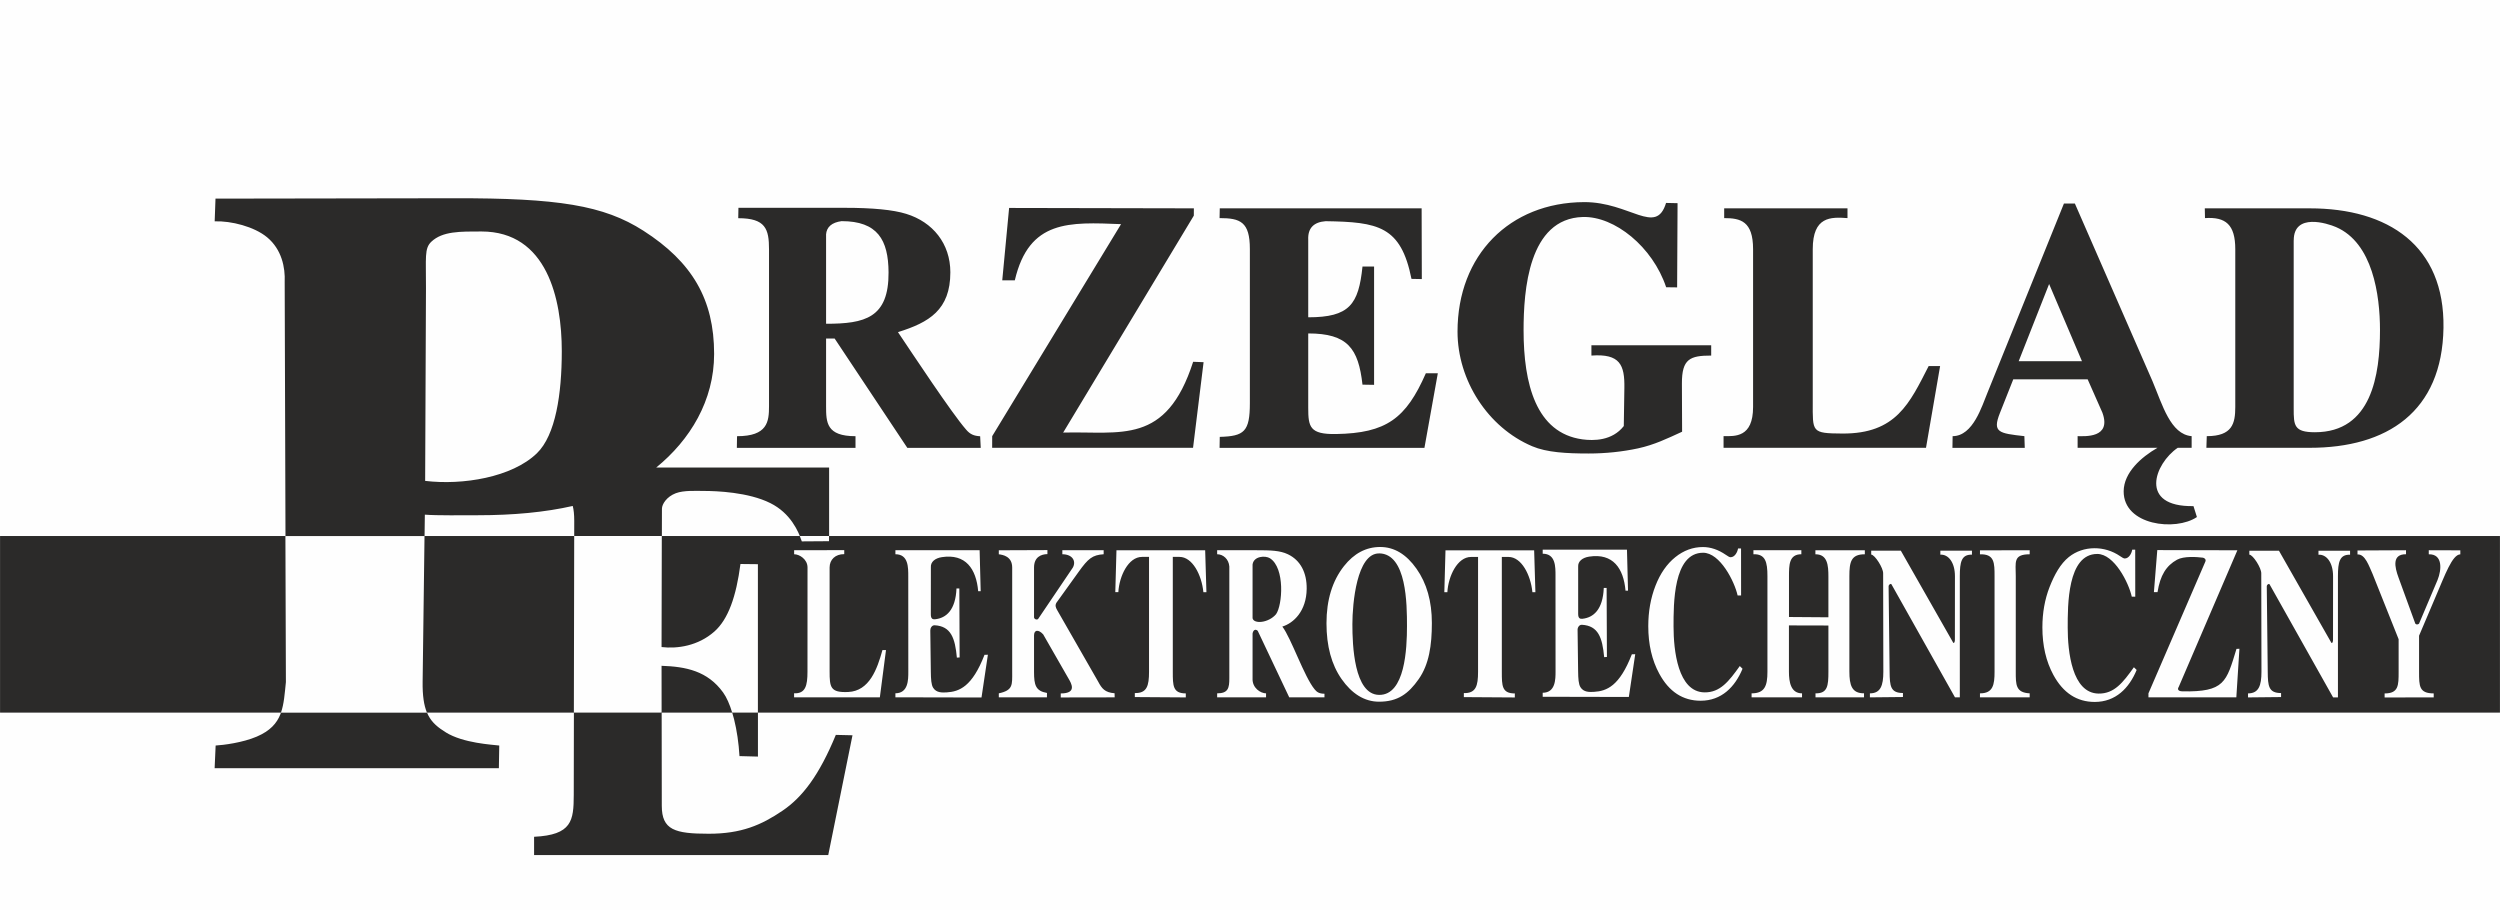 <?xml version="1.0" encoding="UTF-8"?>
<!DOCTYPE svg PUBLIC "-//W3C//DTD SVG 1.1//EN" "http://www.w3.org/Graphics/SVG/1.1/DTD/svg11.dtd">
<!-- Creator: CorelDRAW -->
<svg xmlns="http://www.w3.org/2000/svg" xml:space="preserve" width="28.589mm" height="10.403mm" version="1.1" style="shape-rendering:geometricPrecision; text-rendering:geometricPrecision; image-rendering:optimizeQuality; fill-rule:evenodd; clip-rule:evenodd"
viewBox="0 0 517.4 188.28"
 xmlns:xlink="http://www.w3.org/1999/xlink"
 xmlns:xodm="http://www.corel.com/coreldraw/odm/2003">
 <defs>
  <style type="text/css">
   <![CDATA[
    .fil0 {fill:#FEFEFE}
    .fil1 {fill:#2B2A29}
    .fil3 {fill:#FEFEFE;fill-rule:nonzero}
    .fil2 {fill:#2B2A29;fill-rule:nonzero}
   ]]>
  </style>
 </defs>
 <g id="Warstwa_x0020_1">
  <g id="_2013851038544">
   <rect class="fil0" x="-0" y="0" width="517.4" height="188.28"/>
   <rect class="fil1" x="-0" y="110.94" width="517.4" height="36.55"/>
   <path class="fil2" d="M92.26 151.58c3.61,2.24 9.61,2.54 11.06,2.72l-0.08 4.7 -58.83 0 0.21 -4.7c1.62,-0.09 5.58,-0.59 8.5,-1.84 5.55,-2.37 5.52,-6.25 6.05,-11.29l-0.26 -82.85c0.13,-2.92 -0.59,-6.68 -3.64,-9.21 -2.68,-2.22 -7.46,-3.42 -10.85,-3.3l0.17 -4.7 49.29 -0.08c21.61,-0.04 31.05,1.45 39.27,6.72 10.1,6.48 14.64,14.21 14.64,25.5 0,9.66 -4.97,17.8 -11.98,23.51l35.78 0 0 15.25 -5.63 0.04c-0.76,-2.17 -2.37,-5.84 -6.53,-7.92 -4.54,-2.28 -11.21,-2.52 -13.74,-2.52 -1.65,0 -4.16,-0.16 -5.83,0.47 -1.9,0.72 -2.87,2.28 -2.87,3.21l-0.07 28.64c3.29,0.39 7.56,-0.24 10.92,-3.2 2.87,-2.53 4.53,-7.24 5.41,-13.99l3.61 0.04 0 39.81 -3.82 -0.1c-0.31,-5.33 -1.55,-10.63 -3.38,-13.16 -3.22,-4.46 -7.7,-5.35 -12.74,-5.52l0.04 28.98c0.01,4.98 2.69,5.77 9.73,5.77 6.72,0 10.87,-1.79 15.26,-4.77 4.12,-2.79 7.59,-7.33 11.03,-15.69l3.45 0.08 -5.02 24.8 -60.88 0 0 -3.79c7.84,-0.38 8.2,-3.33 8.21,-8.68l0.1 -56.71c0,-1.31 -0.11,-2.32 -0.31,-3.08 -5.72,1.3 -12.28,1.92 -19.66,1.92 -3.02,0 -8.46,0.08 -10.95,-0.12l-0.45 34.54c-0.09,6.63 1.61,8.55 4.8,10.52zm373.27 -37.61l6.13 0 10.85 19.06c0.22,0.18 0.34,-0.27 0.34,-0.6l0.01 -13.18c0,-2.86 -1.37,-4.56 -3.02,-4.45l0 -0.83 6.54 0.01 0 0.83c-2.18,-0.06 -2.51,1.55 -2.51,4.45l0 25.08 -1 0 -13.16 -23.42c-0.15,-0.19 -0.58,0.07 -0.57,0.47l0.2 17.66c0.03,2.93 0.17,4.39 2.76,4.39l0 0.83 -6.84 0.07 0 -0.83c2.2,0 2.78,-1.59 2.78,-4.47l-0.04 -20.37c0.03,-1.1 -1.7,-3.83 -2.47,-3.88l0 -0.83zm-23.62 -0.22l0.01 9.74 -0.72 -0.01c-0.63,-2.88 -3.63,-8.84 -7.14,-8.84 -6.2,0 -6.12,10.66 -6.12,15.27 0,4.88 0.88,13.54 6.39,13.63 3.26,0.05 5.06,-2.29 7.32,-5.45l0.57 0.56c-1.56,3.77 -4.35,6.62 -8.68,6.62 -3.69,0 -6.54,-1.87 -8.56,-5.61 -1.51,-2.78 -2.27,-6.06 -2.27,-9.82 0,-3.04 0.5,-5.83 1.49,-8.37 0.99,-2.55 2.24,-4.8 3.98,-6.2 3.03,-2.43 7.43,-2.37 10.59,-0.2 0.45,0.33 0.79,0.5 0.98,0.5 0.91,0 1.44,-1.12 1.55,-1.82l0.6 0zm-124.4 0.14l0.26 8.67 -0.63 0c-0.35,-3.58 -2.27,-7.3 -4.94,-7.3l-1.39 0 0 23.78c0,2.87 0,4.47 2.7,4.47l0 0.83 -10.55 -0.07 0 -0.83c2.52,0.06 2.94,-1.52 2.94,-4.4l0 -23.78 -1.46 0c-2.83,0 -4.7,3.97 -4.89,7.29l-0.63 0 0.24 -8.66 18.35 0zm9.11 3.43l-0 9.71c-0.01,0.96 0.41,1.08 0.86,1.03 2.32,-0.24 4.26,-1.92 4.44,-6.38l0.59 0 0.06 14.28 -0.57 0.04c-0.37,-4.07 -1.23,-6.5 -4.59,-6.7 -0.61,-0.04 -0.93,0.63 -0.91,1.09l0.11 8.54c0.02,1.55 0.09,2.65 0.48,3.29 0.67,1.09 1.91,1.02 2.83,0.97 2.6,-0.16 5.26,-1.17 7.81,-7.77l0.7 -0.02 -1.32 8.85 -17.83 -0.04 0 -0.83c2.66,-0.02 2.66,-2.78 2.66,-4.46l-0.01 -19.74c0,-1.83 0.05,-4.58 -2.65,-4.58l0 -0.83 17.43 0 0.22 8.48 -0.52 0c-0.4,-4.63 -2.59,-7.8 -7.51,-7.05 -1.39,0.21 -2.37,0.97 -2.29,2.1zm176.05 -3.45l6.53 0.02 0 0.83c-1.67,0.01 -3.2,4.35 -5,8.51 -1.61,3.72 -3.05,7.26 -3.54,8.33l0 7.48c0,2.94 0,4.46 3.03,4.46l0 0.83 -10.17 0.01 0 -0.83c2.9,0 2.9,-1.68 2.9,-4.47l0 -6.75 -5.37 -13.49c-0.74,-1.63 -1.57,-4.2 -3.13,-4.05l0 -0.83 10.04 -0.05 0 0.83c-2.91,-0.02 -2.39,2.57 -1.54,4.88l3.39 9.28c0.07,0.42 0.56,0.47 0.85,0.2l3.82 -9.01c0.89,-2.17 1.1,-5.41 -1.81,-5.35l0 -0.83zm-39.62 0.02l-12.13 28.26c-0.42,0.65 0.13,0.92 0.73,0.94 8.77,0.15 9.11,-1.9 11.22,-8.79l0.61 -0.03 -0.64 10.06 -18.19 0 0 -0.83 11.78 -27.27c0.2,-0.46 -0.2,-0.77 -0.52,-0.81 -1.29,-0.16 -3.93,-0.35 -5.34,0.42 -2.23,1.23 -3.49,3.23 -4.04,6.71l-0.75 0 0.7 -8.7 16.56 0.04zm-42.98 29.6l0 0.83 -10.29 0 0 -0.83c2.73,0.02 3.02,-1.83 3.02,-4.46l0 -19.77c0,-2.74 0,-4.64 -3.02,-4.54l0 -0.83 10.29 -0.01 0 0.83c-3.47,0 -2.88,1.65 -2.88,4.52l0 19.8c0,2.67 -0.02,4.31 2.88,4.46zm-32.8 -29.53l6.13 0 10.85 19.06c0.22,0.18 0.34,-0.27 0.34,-0.6l0.01 -13.18c0,-2.86 -1.37,-4.56 -3.02,-4.45l0 -0.83 6.54 0.01 0 0.83c-2.18,-0.06 -2.51,1.55 -2.51,4.45l0 25.08 -1 0 -13.16 -23.42c-0.15,-0.19 -0.58,0.07 -0.57,0.47l0.2 17.66c0.03,2.93 0.17,4.39 2.76,4.39l0 0.83 -6.84 0.07 0 -0.83c2.2,0 2.78,-1.59 2.78,-4.47l-0.04 -20.37c0.03,-1.1 -1.7,-3.83 -2.47,-3.88l0 -0.83zm-17.03 13.73l8.17 0.06 0 -8.45c0,-2.27 -0.17,-4.61 -2.69,-4.59l0 -0.83 10.23 0 0 0.83c-2.88,-0.02 -3.2,1.63 -3.2,4.54l0 19.69c0,2.89 0.51,4.57 3.03,4.54l0 0.83 -10.04 0.01 0 -0.83c2.51,0.04 2.67,-1.57 2.67,-4.47l0 -9.56 -8.17 -0.02 0 9.58c0,2.11 0.38,4.47 2.71,4.47l0 0.83 -10.44 0 0 -0.83c2.72,0 3.28,-1.55 3.28,-4.47l0 -19.8c0,-2.9 -0.41,-4.61 -2.9,-4.52l0 -0.83 9.91 0 0 0.83c-2.56,0 -2.56,2.23 -2.56,4.61l0 8.37zm-9.91 -14.2l0.01 9.74 -0.72 -0.01c-0.63,-2.88 -3.63,-8.84 -7.14,-8.84 -6.2,0 -6.12,10.66 -6.12,15.27 0,4.88 0.88,13.54 6.38,13.63 3.26,0.05 5.06,-2.29 7.33,-5.45l0.57 0.56c-1.56,3.77 -4.35,6.62 -8.68,6.62 -3.69,0 -6.54,-1.87 -8.56,-5.61 -1.51,-2.79 -2.27,-6.06 -2.27,-9.82 0,-3.04 0.5,-5.83 1.49,-8.37 0.99,-2.55 2.36,-4.51 4.1,-5.91 1.74,-1.4 3.65,-2.1 5.71,-2.1 1.61,0 3.19,0.54 4.75,1.61 0.45,0.33 0.79,0.5 0.98,0.5 0.91,0 1.44,-1.12 1.55,-1.82l0.6 0zm-74.68 -0.29c2.89,0 5.4,1.5 7.51,4.5 2.12,3 3.18,6.74 3.18,11.23 0,4.62 -0.58,8.56 -2.72,11.61 -2.13,3.05 -4.36,4.68 -8.21,4.68 -3.06,0 -5.66,-1.7 -7.75,-4.68 -2.09,-2.98 -3.13,-6.82 -3.13,-11.55 0,-4.83 1.21,-8.77 3.61,-11.82 2.09,-2.65 4.59,-3.97 7.51,-3.97zm-0.23 1.33c-4.61,-0.04 -5.53,10.33 -5.53,14.66 0,4.26 0.33,14.54 5.52,14.63 5.39,0.08 5.78,-9.61 5.78,-14.23 0,-4.42 -0.03,-15.01 -5.77,-15.06zm-11.32 29.79l-7.29 0.01 -6.52 -13.77c-0.5,-0.46 -0.96,-0.12 -1.07,0.56l0 9.26c-0.11,2.03 1.69,3.11 2.79,3.11l0 0.83 -10.13 0 0 -0.83c2.29,0 2.52,-1.1 2.52,-3.11l0 -23.13c-0.11,-1.52 -1.27,-2.53 -2.52,-2.53l0 -0.83 8.12 0c2.98,0 4.89,0.07 6.51,0.83 2.62,1.24 3.93,3.82 3.9,7.15 -0.05,4.65 -2.73,7.11 -5.04,7.81 1.83,2.38 4.54,10.43 6.7,13.01 0.44,0.52 0.89,0.89 2.02,0.89l0 0.73zm-14.88 -16.37c0.25,1.26 3.31,1.01 4.86,-0.83 1.34,-1.88 1.88,-9.56 -1.25,-11.57 -0.97,-0.62 -3.39,-0.46 -3.61,1.29l0 11.11zm-9.81 -14.06l0.26 8.67 -0.63 0c-0.35,-3.58 -2.27,-7.3 -4.94,-7.3l-1.39 0 0 23.78c0,2.87 0,4.47 2.7,4.47l0 0.83 -10.55 -0.07 0 -0.83c2.52,0.06 2.94,-1.52 2.94,-4.4l0 -23.78 -1.45 0c-2.83,0 -4.71,3.97 -4.9,7.29l-0.63 0 0.24 -8.66 18.35 0zm-30.75 10.8c-0.36,0.58 -0.2,1.02 0.1,1.55l8.5 14.83c0.75,1.41 1.37,2.26 3.4,2.41l0.02 0.85 -11.16 0.01 0 -0.83c3.46,0 2.15,-2.13 1.6,-3.09l-5.24 -9.13c-1.04,-1.12 -1.9,-0.9 -1.9,0.22l0 7.52c0,2.75 0.33,3.97 2.68,4.38l-0.01 0.91 -9.96 0 0 -0.83c2.98,-0.64 2.77,-1.76 2.77,-4.46l0 -21.58c0,-2.31 -1.93,-2.64 -2.77,-2.74l0 -0.83 10.06 -0.04 0 0.83c-1.31,0.03 -2.77,0.61 -2.77,2.78l0 10.29c0,0.37 0.57,0.63 0.85,0.35l7.17 -10.61c0.75,-1.31 -0.02,-2.77 -2.17,-2.79l0 -0.83 8.55 0 0 0.83c-2.36,0.16 -3.2,0.89 -5.17,3.63l-4.57 6.36zm-26.02 -7.26l-0 9.71c-0.01,0.96 0.41,1.08 0.87,1.03 2.32,-0.24 4.26,-1.92 4.44,-6.38l0.59 0 0.06 14.28 -0.57 0.04c-0.37,-4.07 -1.23,-6.5 -4.59,-6.7 -0.61,-0.04 -0.93,0.63 -0.91,1.09l0.11 8.54c0.02,1.55 0.09,2.65 0.48,3.29 0.67,1.09 1.91,1.02 2.83,0.97 2.6,-0.16 5.26,-1.17 7.81,-7.76l0.7 -0.02 -1.32 8.85 -17.83 -0.04 0 -0.83c2.66,-0.02 2.66,-2.78 2.66,-4.46l-0.01 -19.74c0,-1.83 0.05,-4.58 -2.65,-4.58l0 -0.83 17.43 0 0.22 8.48 -0.52 0c-0.4,-4.63 -2.59,-7.8 -7.51,-7.05 -1.39,0.21 -2.37,0.97 -2.29,2.1zm-10.04 17.12l0.75 -0.01 -1.27 9.79 -17.75 0 0 -0.83c2.35,0.1 2.77,-1.57 2.77,-4.46l0 -21.58c0,-1.7 -1.67,-2.74 -2.77,-2.74l0 -0.83 10.37 -0.02 0 0.83c-1.84,-0.02 -3.03,1.13 -3.03,2.76l0 21.47c0,3.31 0.14,4.47 3.85,4.3 4.39,-0.2 6,-4.74 7.09,-8.69zm274.04 -41.87l0.08 -2.41c5.3,0 5.9,-2.63 5.9,-6.04l0 -32.66c0,-5.09 -1.99,-6.72 -6.27,-6.43l-0.04 -2.02 21.72 0c16.28,0 27.94,7.76 27.68,24.72 -0.26,17.39 -11.66,24.84 -27.68,24.84l-21.38 0zm18.07 -42.94l0 34.81c0,3.49 0.06,4.91 4.39,4.91 11.75,0 13.47,-11.86 13.47,-21.17 0,-7.21 -1.49,-18.02 -9.11,-21.3 -1.76,-0.76 -8.74,-3 -8.74,2.75zm-42.65 28.77l-15.39 0 -2.77 6.99c-1.58,3.99 -0.24,4.18 5.07,4.77l0.08 2.42 -14.97 0 0.04 -2.42c4.26,0 6.08,-6.3 7.22,-9.01l15.82 -39.14 2.26 0 16.07 36.78c2.05,4.87 3.72,11 8.1,11.37l0 2.41 -2.88 0c-4.82,3.28 -8.14,12.26 3.26,12.07l0.71 2.26c-4.39,2.99 -15.21,1.75 -15.16,-5.34 0.03,-3.87 3.63,-7.06 7,-8.99l-16.53 0 0 -2.41c1.43,0 7.07,0.47 5.13,-4.86l-3.05 -6.9zm-1.17 -3.75l-6.8 -15.98 -6.3 15.98 13.1 0zm-29.36 1l-2.92 16.92 -41.9 0 0 -2.41c2.34,0 6.11,0.34 6.11,-6.04l0 -32.66c0,-5.81 -2.61,-6.43 -5.98,-6.43l0 -2.02 25.52 0 0 2.02c-3.47,-0.25 -7.19,-0.36 -7.19,6.43l0 31.62c0,6.25 -0.32,6.5 6.14,6.54 11.13,0.06 13.9,-6.26 17.85,-13.97l2.37 0zm-54.34 -33.7l-0.09 17.42 -2.27 -0.03c-2.8,-8.38 -10.67,-14.72 -17.23,-14.54 -11.29,0.31 -12.28,15.25 -12.28,23.46 0,11.07 2.57,21.24 12.16,22.56 2.29,0.31 6.16,0.34 8.58,-2.75l0.12 -7.89c0.08,-4.77 -0.9,-7.13 -6.82,-6.7l0 -2.13 24.79 0 0 2.13c-4.38,0 -6.08,0.68 -6.06,5.78l0.04 9.98c-3.06,1.41 -5.78,2.72 -9.09,3.44 -3.3,0.71 -6.74,1.07 -10.29,1.07 -4.53,0 -8.64,-0.22 -11.64,-1.5 -9.18,-3.89 -15.46,-13.64 -15.46,-23.73 0,-15.86 10.8,-26.73 26.18,-26.8 9.52,-0.04 14.9,7.03 16.98,0.17l2.36 0.05zm-76.44 7.57l0 16.04c8.55,0 10.42,-2.66 11.23,-10.5l2.4 0 0 24.48 -2.4 -0.04c-0.84,-7.51 -3.09,-10.6 -11.23,-10.6l0 15.4c0,3.95 0.32,5.51 5.74,5.42 10.42,-0.17 14.5,-3.21 18.6,-12.57l2.48 0 -2.77 15.43 -42.4 0 0.04 -2.27c5.07,-0.14 6.23,-1.09 6.23,-6.99l0 -31.91c0,-5.62 -1.99,-6.38 -6.27,-6.38l0.04 -2.02 41.78 0 0.04 14.64 -2.14 -0.04c-2.19,-10.95 -6.9,-11.77 -17.77,-11.94 -2.46,0.19 -3.71,1.43 -3.6,3.85zm-23.67 -6.5l-0.01 1.5 -27.04 44.9c11.92,-0.32 21.32,2.7 26.9,-14.65l2.16 0.08 -2.18 17.72 -41.58 0 0.01 -2.41 26.67 -43.88c-10.7,-0.42 -19.05,-0.95 -21.99,11.63l-2.6 0 1.42 -14.98 38.25 0.08zm-76.12 26.92l0 14.02c0,3.37 0.07,6.21 6.09,6.21l0 2.41 -24.56 0 0.04 -2.41c6.31,0 6.62,-2.99 6.62,-6.21l0 -32.45c0,-4.24 -0.71,-6.46 -6.37,-6.46l0.04 -2.15 21.98 0c5.81,-0 10.05,0.41 12.74,1.25 5.51,1.69 9.14,6.16 9.14,12.1 0,7.78 -4.39,10.37 -10.84,12.38 3.01,4.47 11.07,16.7 14.09,20.16 0.84,1 1.64,1.32 2.92,1.39l0.12 2.41 -15.19 0 -15.05 -22.64 -1.78 0zm0 -21.48l0 18.44c8.02,0 12.99,-1.19 12.93,-10.65 -0.04,-6.72 -2.28,-10.59 -9.72,-10.59 -2.01,0.27 -3.11,1.19 -3.22,2.8zm-82.81 11.14l-0.17 39.82c7.74,0.93 17.96,-0.72 23.12,-5.71 3.89,-3.76 5.16,-12.29 5.16,-21.14 0,-10.78 -3.04,-24.77 -16.63,-24.77 -4.4,0 -8.04,-0.07 -10.36,2.11 -1.49,1.4 -1.09,3.25 -1.12,9.69z"/>
   <path class="fil3" d="M58.14 147.49c0.64,-1.82 0.77,-3.94 1.02,-6.31l-0.1 -30.23 28.79 0 -0.39 30.12c-0.04,2.92 0.27,4.93 0.9,6.43l-30.22 0zm113.43 -36.55l0 1.07 -5.63 0.04c-0.12,-0.34 -0.26,-0.71 -0.42,-1.11l6.05 0zm-34.61 0l-0.05 22.98c3.29,0.39 7.56,-0.24 10.92,-3.2 2.87,-2.53 4.53,-7.24 5.41,-13.99l3.61 0.04 0 30.72 -5.32 0c-0.52,-1.71 -1.15,-3.16 -1.88,-4.17 -3.22,-4.46 -7.7,-5.35 -12.74,-5.52l0.01 9.69 -18.16 0 0.07 -36.55 18.13 0zm328.57 3.04l6.13 0 10.85 19.06c0.22,0.18 0.34,-0.28 0.34,-0.6l0.01 -13.18c0,-2.86 -1.37,-4.56 -3.02,-4.45l0 -0.83 6.54 0 0 0.83c-2.18,-0.07 -2.51,1.54 -2.51,4.45l-0 25.08 -1 0 -13.16 -23.42c-0.15,-0.18 -0.58,0.07 -0.57,0.47l0.2 17.66c0.03,2.93 0.17,4.39 2.76,4.39l0 0.83 -6.84 0.07 0 -0.83c2.2,0 2.78,-1.59 2.78,-4.47l-0.04 -20.37c0.03,-1.1 -1.69,-3.83 -2.47,-3.88l0 -0.83zm-23.62 -0.22l0.01 9.74 -0.72 -0.01c-0.63,-2.88 -3.63,-8.84 -7.14,-8.84 -6.2,0 -6.12,10.66 -6.12,15.27 0,4.88 0.87,13.54 6.38,13.63 3.26,0.05 5.06,-2.29 7.32,-5.45l0.57 0.56c-1.56,3.77 -4.35,6.62 -8.68,6.62 -3.68,0 -6.54,-1.87 -8.56,-5.6 -1.51,-2.79 -2.27,-6.06 -2.27,-9.82 0,-3.04 0.5,-5.83 1.49,-8.37 1,-2.55 2.24,-4.8 3.98,-6.2 3.03,-2.43 7.44,-2.37 10.59,-0.2 0.46,0.33 0.79,0.5 0.98,0.5 0.91,0 1.44,-1.12 1.55,-1.82l0.61 0zm-124.4 0.14l0.26 8.67 -0.62 0c-0.35,-3.58 -2.27,-7.3 -4.94,-7.3l-1.39 0 0 23.78c0,2.86 0,4.47 2.69,4.47l0 0.83 -10.55 -0.07 0 -0.83c2.52,0.06 2.94,-1.52 2.94,-4.4l0 -23.78 -1.45 0c-2.83,0 -4.71,3.97 -4.9,7.29l-0.63 0 0.24 -8.66 18.35 0zm9.11 3.43l-0 9.71c-0.01,0.96 0.41,1.07 0.86,1.03 2.32,-0.24 4.26,-1.92 4.44,-6.38l0.59 0 0.06 14.28 -0.57 0.04c-0.37,-4.07 -1.23,-6.5 -4.6,-6.7 -0.61,-0.03 -0.93,0.63 -0.9,1.08l0.11 8.54c0.02,1.55 0.09,2.65 0.48,3.29 0.67,1.09 1.91,1.02 2.83,0.97 2.6,-0.16 5.26,-1.17 7.81,-7.77l0.7 -0.02 -1.32 8.85 -17.83 -0.04 0 -0.83c2.66,-0.02 2.66,-2.78 2.66,-4.46l-0.01 -19.74c0,-1.83 0.05,-4.58 -2.65,-4.58l0 -0.83 17.44 0 0.22 8.48 -0.52 0c-0.4,-4.63 -2.59,-7.8 -7.51,-7.05 -1.39,0.21 -2.37,0.97 -2.29,2.1zm176.05 -3.45l6.53 0.02 0 0.83c-1.67,0.02 -3.2,4.35 -5,8.51 -1.61,3.72 -3.05,7.26 -3.54,8.33l0 7.48c0,2.94 0,4.46 3.03,4.46l0 0.83 -10.16 0.01 0 -0.83c2.9,0 2.9,-1.68 2.9,-4.47l0 -6.75 -5.38 -13.49c-0.74,-1.63 -1.57,-4.2 -3.13,-4.05l0 -0.83 10.04 -0.05 0 0.83c-2.9,-0.02 -2.39,2.57 -1.53,4.88l3.38 9.28c0.07,0.42 0.56,0.47 0.85,0.2l3.82 -9.01c0.88,-2.17 1.1,-5.41 -1.81,-5.34l0 -0.83zm-39.62 0.02l-12.13 28.26c-0.43,0.65 0.14,0.92 0.73,0.93 8.77,0.15 9.11,-1.89 11.22,-8.79l0.61 -0.03 -0.64 10.06 -18.19 0 0 -0.83 11.78 -27.27c0.2,-0.46 -0.2,-0.77 -0.52,-0.81 -1.29,-0.16 -3.93,-0.35 -5.34,0.42 -2.23,1.23 -3.49,3.23 -4.04,6.71l-0.75 0 0.7 -8.7 16.56 0.04zm-42.98 29.6l0 0.83 -10.29 0 0 -0.83c2.73,0.02 3.02,-1.83 3.02,-4.46l0 -19.77c0,-2.74 0,-4.65 -3.02,-4.54l0 -0.83 10.29 -0.01 0 0.83c-3.47,0 -2.88,1.65 -2.88,4.52l0 19.8c0,2.67 -0.02,4.31 2.88,4.46zm-32.8 -29.53l6.13 0 10.85 19.06c0.22,0.18 0.34,-0.28 0.34,-0.6l0.01 -13.18c0,-2.86 -1.37,-4.56 -3.02,-4.45l0 -0.83 6.54 0 0 0.83c-2.18,-0.07 -2.51,1.54 -2.51,4.45l0 25.08 -1 0 -13.16 -23.42c-0.15,-0.18 -0.58,0.07 -0.58,0.47l0.21 17.66c0.03,2.93 0.16,4.39 2.76,4.39l0 0.83 -6.84 0.07 0 -0.83c2.2,0 2.78,-1.59 2.78,-4.47l-0.04 -20.37c0.03,-1.1 -1.7,-3.83 -2.47,-3.88l0 -0.83zm-17.03 13.73l8.17 0.06 0 -8.45c0,-2.27 -0.17,-4.61 -2.69,-4.59l0 -0.83 10.23 0 0 0.83c-2.88,-0.02 -3.2,1.63 -3.2,4.54l0 19.69c0,2.88 0.51,4.56 3.03,4.54l0 0.83 -10.04 0.01 0 -0.83c2.51,0.04 2.67,-1.57 2.67,-4.47l0 -9.57 -8.17 -0.02 0 9.59c0,2.11 0.38,4.47 2.71,4.47l0 0.83 -10.44 0 0 -0.83c2.72,0 3.28,-1.55 3.28,-4.47l0 -19.8c0,-2.9 -0.41,-4.6 -2.9,-4.52l0 -0.83 9.92 0 0 0.83c-2.56,0 -2.56,2.23 -2.56,4.61l0 8.37zm-9.91 -14.19l0.01 9.74 -0.72 -0.01c-0.63,-2.88 -3.63,-8.84 -7.14,-8.84 -6.2,0 -6.12,10.66 -6.12,15.27 0,4.88 0.88,13.54 6.39,13.63 3.26,0.05 5.06,-2.29 7.32,-5.45l0.57 0.56c-1.56,3.77 -4.35,6.62 -8.68,6.62 -3.68,0 -6.54,-1.87 -8.56,-5.61 -1.51,-2.78 -2.27,-6.06 -2.27,-9.82 0,-3.04 0.5,-5.83 1.49,-8.37 0.99,-2.55 2.36,-4.51 4.1,-5.91 1.74,-1.4 3.65,-2.1 5.71,-2.1 1.61,0 3.19,0.54 4.75,1.61 0.45,0.33 0.79,0.5 0.98,0.5 0.91,0 1.44,-1.12 1.55,-1.81l0.6 0zm-74.68 -0.3c2.89,0 5.4,1.5 7.51,4.5 2.12,3 3.18,6.74 3.18,11.23 0,4.62 -0.58,8.56 -2.72,11.61 -2.13,3.05 -4.36,4.68 -8.21,4.68 -3.06,0 -5.66,-1.7 -7.75,-4.68 -2.09,-2.98 -3.13,-6.82 -3.13,-11.55 0,-4.83 1.21,-8.77 3.61,-11.82 2.09,-2.65 4.59,-3.97 7.51,-3.97zm-0.23 1.33c-4.61,-0.04 -5.53,10.33 -5.53,14.66 0,4.26 0.33,14.54 5.52,14.62 5.39,0.08 5.78,-9.61 5.78,-14.23 0,-4.42 -0.03,-15.01 -5.78,-15.06zm-11.31 29.78l-7.29 0.01 -6.52 -13.77c-0.5,-0.46 -0.96,-0.13 -1.07,0.56l0 9.26c-0.11,2.03 1.69,3.12 2.79,3.12l0 0.83 -10.12 0 0 -0.83c2.29,0 2.52,-1.1 2.52,-3.12l0 -23.13c-0.11,-1.52 -1.27,-2.54 -2.52,-2.54l0 -0.83 8.12 0c2.98,0 4.89,0.06 6.51,0.83 2.62,1.24 3.94,3.82 3.9,7.15 -0.05,4.65 -2.73,7.11 -5.04,7.82 1.83,2.38 4.54,10.43 6.7,13.01 0.43,0.52 0.89,0.89 2.02,0.89l0 0.73zm-14.88 -16.37c0.25,1.25 3.31,1 4.86,-0.83 1.34,-1.88 1.88,-9.56 -1.25,-11.57 -0.97,-0.62 -3.39,-0.46 -3.61,1.29l0 11.11zm-9.81 -14.06l0.26 8.67 -0.63 0c-0.35,-3.58 -2.28,-7.3 -4.94,-7.3l-1.39 0 0 23.78c0,2.86 0,4.47 2.69,4.47l0 0.83 -10.55 -0.07 0 -0.83c2.52,0.06 2.94,-1.52 2.94,-4.4l0 -23.78 -1.45 0c-2.83,0 -4.71,3.97 -4.9,7.29l-0.63 0 0.24 -8.66 18.35 0zm-30.75 10.8c-0.36,0.58 -0.2,1.02 0.1,1.55l8.5 14.83c0.75,1.41 1.37,2.26 3.4,2.41l0.02 0.85 -11.16 0.02 0 -0.83c3.46,0 2.16,-2.13 1.6,-3.09l-5.24 -9.14c-1.04,-1.12 -1.89,-0.9 -1.89,0.23l0 7.52c0,2.75 0.33,3.97 2.68,4.38l-0.01 0.91 -9.96 0 0 -0.83c2.98,-0.64 2.77,-1.76 2.77,-4.46l0 -21.58c0,-2.31 -1.93,-2.64 -2.77,-2.74l0 -0.83 10.06 -0.04 0 0.83c-1.31,0.03 -2.77,0.61 -2.77,2.78l0 10.29c0,0.37 0.57,0.63 0.85,0.35l7.17 -10.61c0.75,-1.31 -0.02,-2.77 -2.16,-2.78l0 -0.83 8.55 0 0 0.83c-2.36,0.16 -3.2,0.89 -5.17,3.63l-4.57 6.36zm-26.02 -7.26l-0.01 9.71c-0.01,0.96 0.41,1.07 0.87,1.03 2.32,-0.24 4.26,-1.92 4.44,-6.38l0.59 0 0.06 14.28 -0.57 0.04c-0.37,-4.07 -1.23,-6.5 -4.59,-6.7 -0.61,-0.03 -0.93,0.63 -0.91,1.09l0.11 8.54c0.02,1.55 0.09,2.65 0.47,3.29 0.67,1.09 1.91,1.02 2.83,0.97 2.6,-0.16 5.26,-1.17 7.81,-7.77l0.7 -0.02 -1.32 8.85 -17.82 -0.04 0 -0.83c2.67,-0.02 2.67,-2.78 2.67,-4.46l-0.01 -19.74c0,-1.83 0.05,-4.58 -2.66,-4.58l0 -0.83 17.43 0 0.22 8.48 -0.52 0c-0.4,-4.63 -2.59,-7.8 -7.51,-7.05 -1.39,0.21 -2.36,0.97 -2.28,2.1zm-10.04 17.12l0.75 -0.01 -1.27 9.78 -17.75 0 0 -0.83c2.35,0.1 2.77,-1.57 2.77,-4.46l0.01 -21.58c0,-1.7 -1.67,-2.74 -2.77,-2.74l0 -0.83 10.37 -0.02 0 0.83c-1.84,-0.02 -3.03,1.13 -3.03,2.76l0 21.47c0,3.31 0.14,4.47 3.85,4.3 4.39,-0.2 6,-4.74 7.09,-8.69z"/>
  </g>
 </g>
</svg>
